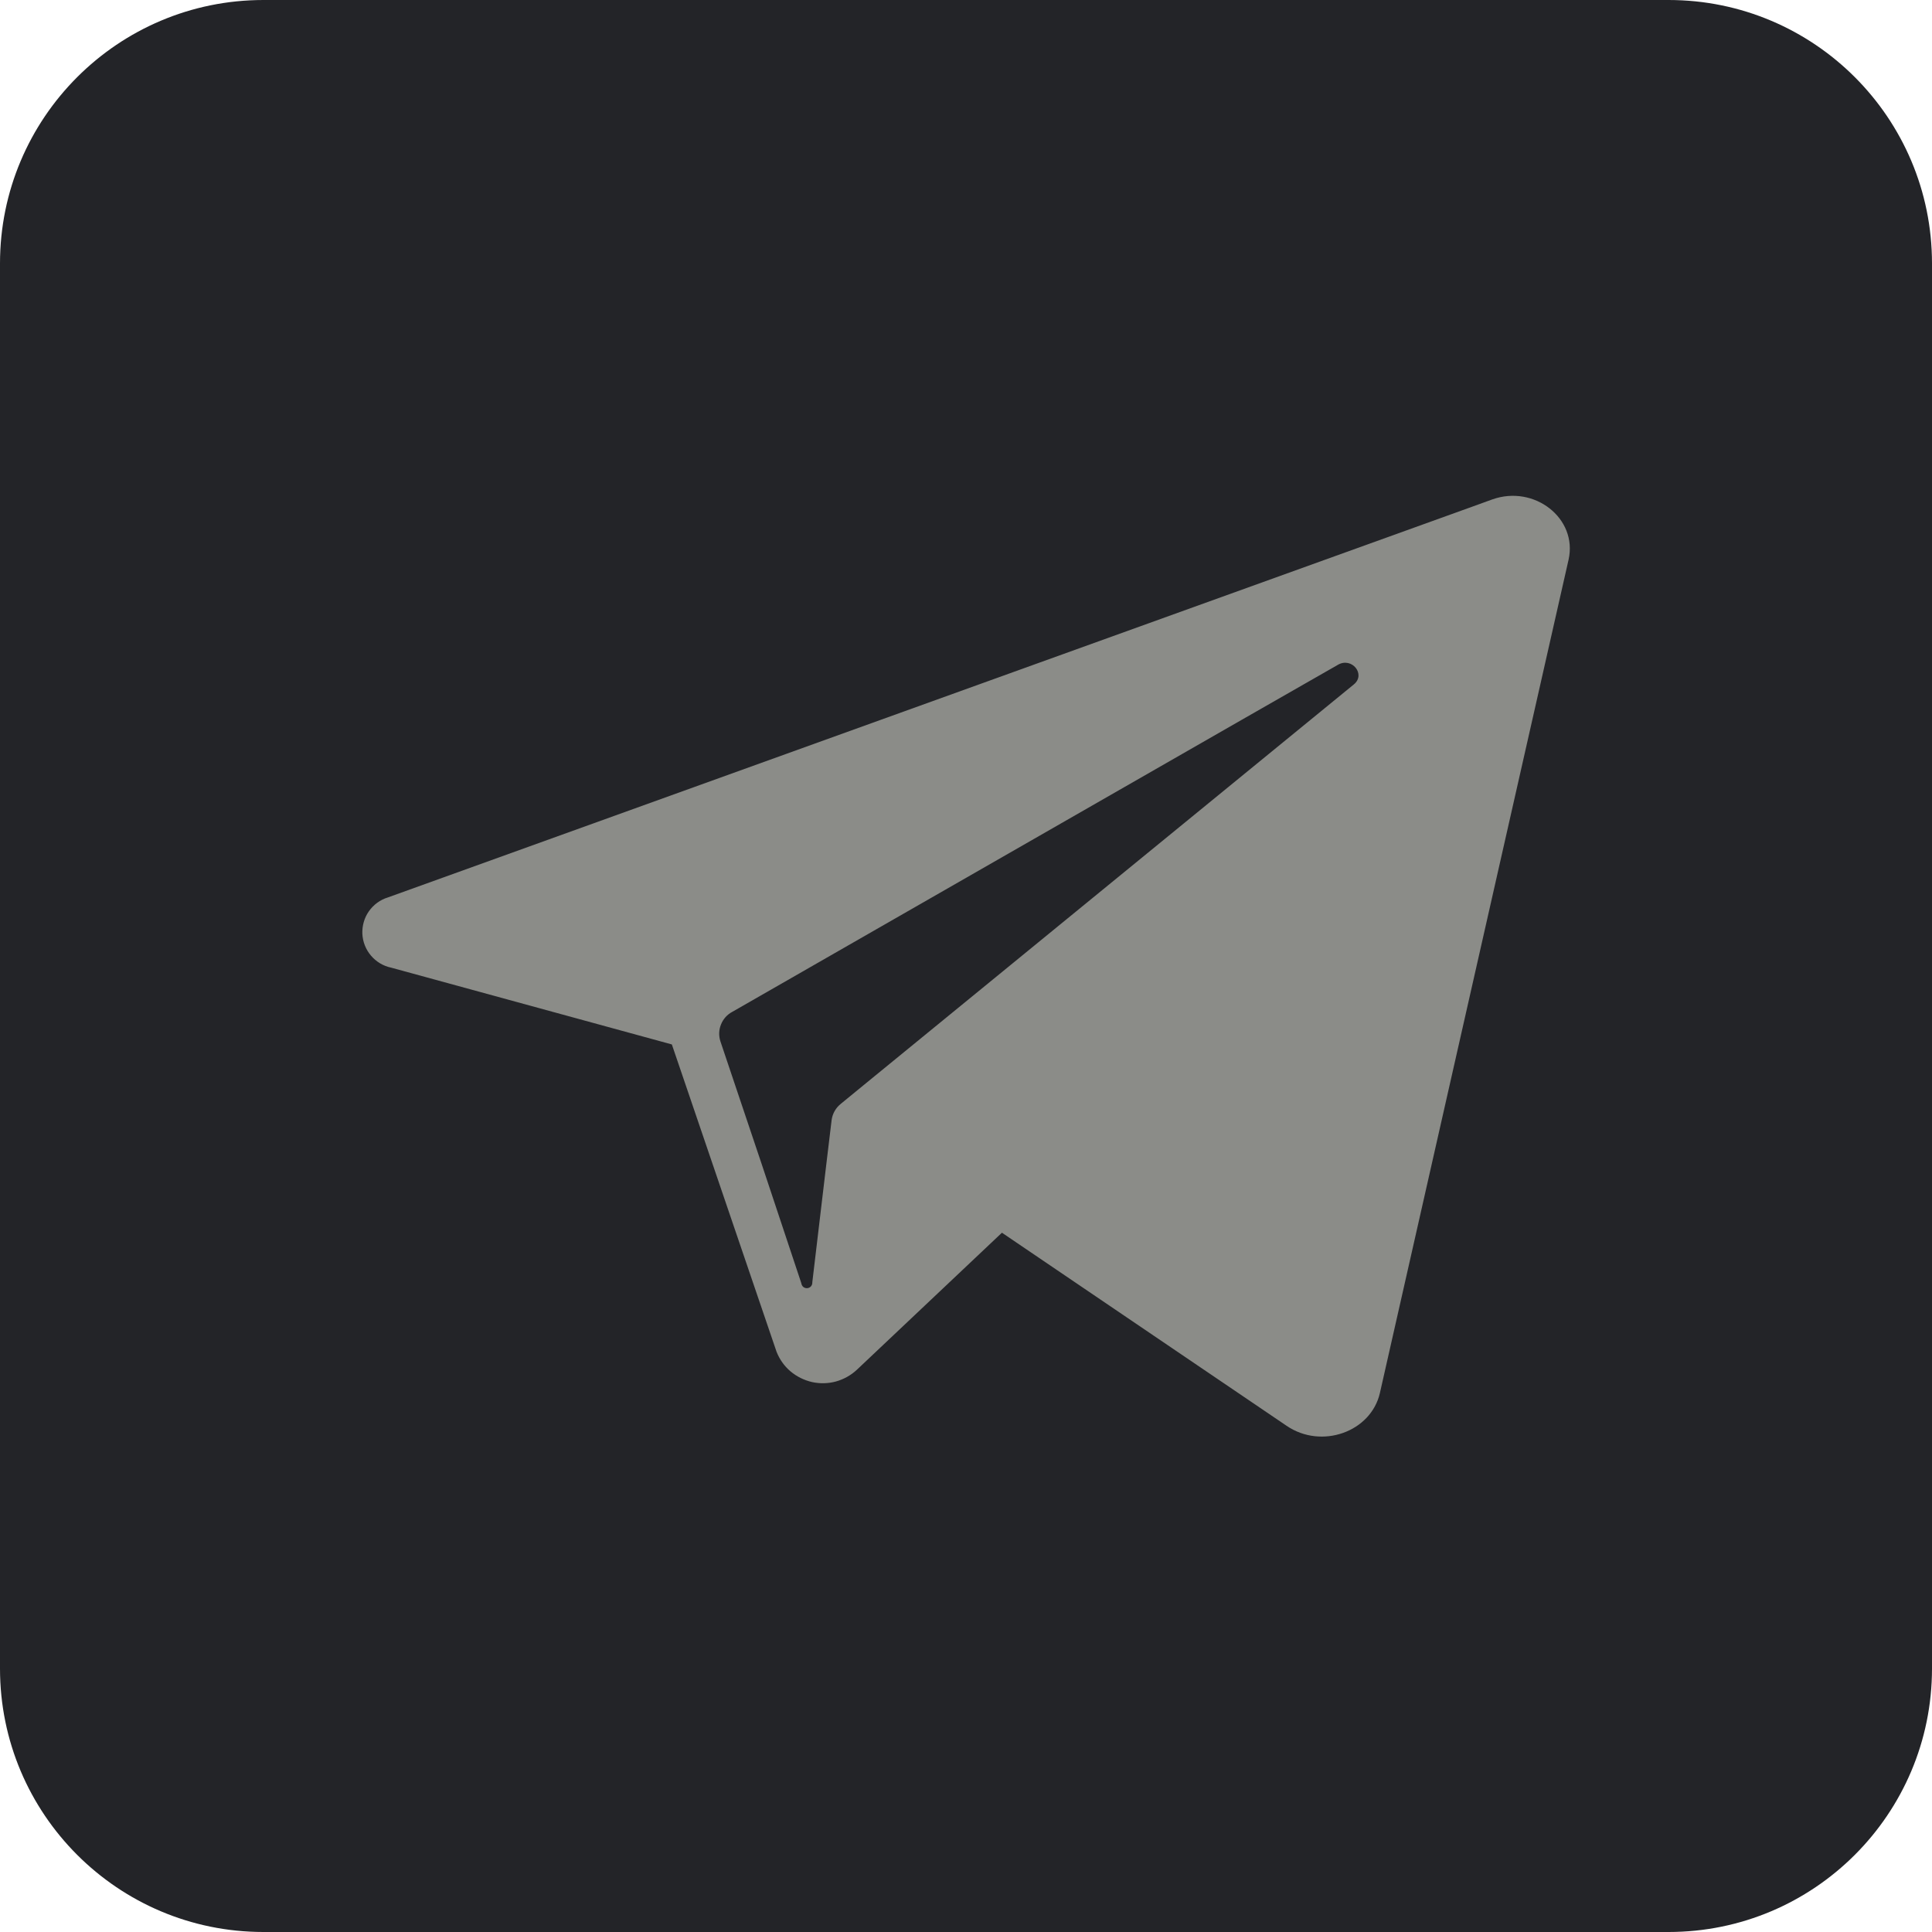 <?xml version="1.0" encoding="UTF-8"?> <svg xmlns="http://www.w3.org/2000/svg" width="20" height="20" viewBox="0 0 20 20" fill="none"> <g clip-path="url(#clip0_2_52)"> <path d="M17.273 0H2.727C1.221 0 0 1.221 0 2.727V17.273C0 18.779 1.221 20 2.727 20H17.273C18.779 20 20 18.779 20 17.273V2.727C20 1.221 18.779 0 17.273 0Z" fill="#232428"></path> <path d="M15.448 5.17L15.241 5.245L4.016 9.29C3.936 9.314 3.867 9.365 3.819 9.433C3.771 9.501 3.748 9.583 3.751 9.666C3.755 9.749 3.786 9.829 3.84 9.892C3.894 9.956 3.967 10 4.049 10.017L6.955 10.812L7.497 12.403L8.039 13.994C8.07 14.072 8.119 14.142 8.183 14.196C8.247 14.25 8.324 14.288 8.406 14.307C8.488 14.325 8.573 14.323 8.654 14.301C8.735 14.278 8.809 14.237 8.87 14.18L10.372 12.761L13.319 14.76C13.68 15.006 14.193 14.824 14.285 14.419L16.238 5.793C16.333 5.366 15.883 5.015 15.448 5.17ZM14.015 7.085L8.943 11.231L8.705 11.426C8.652 11.468 8.618 11.528 8.609 11.594L8.556 12.035L8.409 13.274C8.41 13.289 8.405 13.304 8.396 13.315C8.386 13.327 8.372 13.334 8.357 13.335C8.342 13.336 8.327 13.332 8.315 13.322C8.304 13.312 8.297 13.298 8.295 13.283L7.883 12.045L7.457 10.778C7.439 10.721 7.441 10.66 7.464 10.605C7.486 10.549 7.527 10.503 7.58 10.475L12.857 7.45L13.85 6.882C13.994 6.798 14.142 6.981 14.015 7.085Z" fill="#8B8C88"></path> </g> <defs> <clipPath id="clip0_2_52"> <rect width="20" height="20" fill="white"></rect> </clipPath> </defs> </svg> 